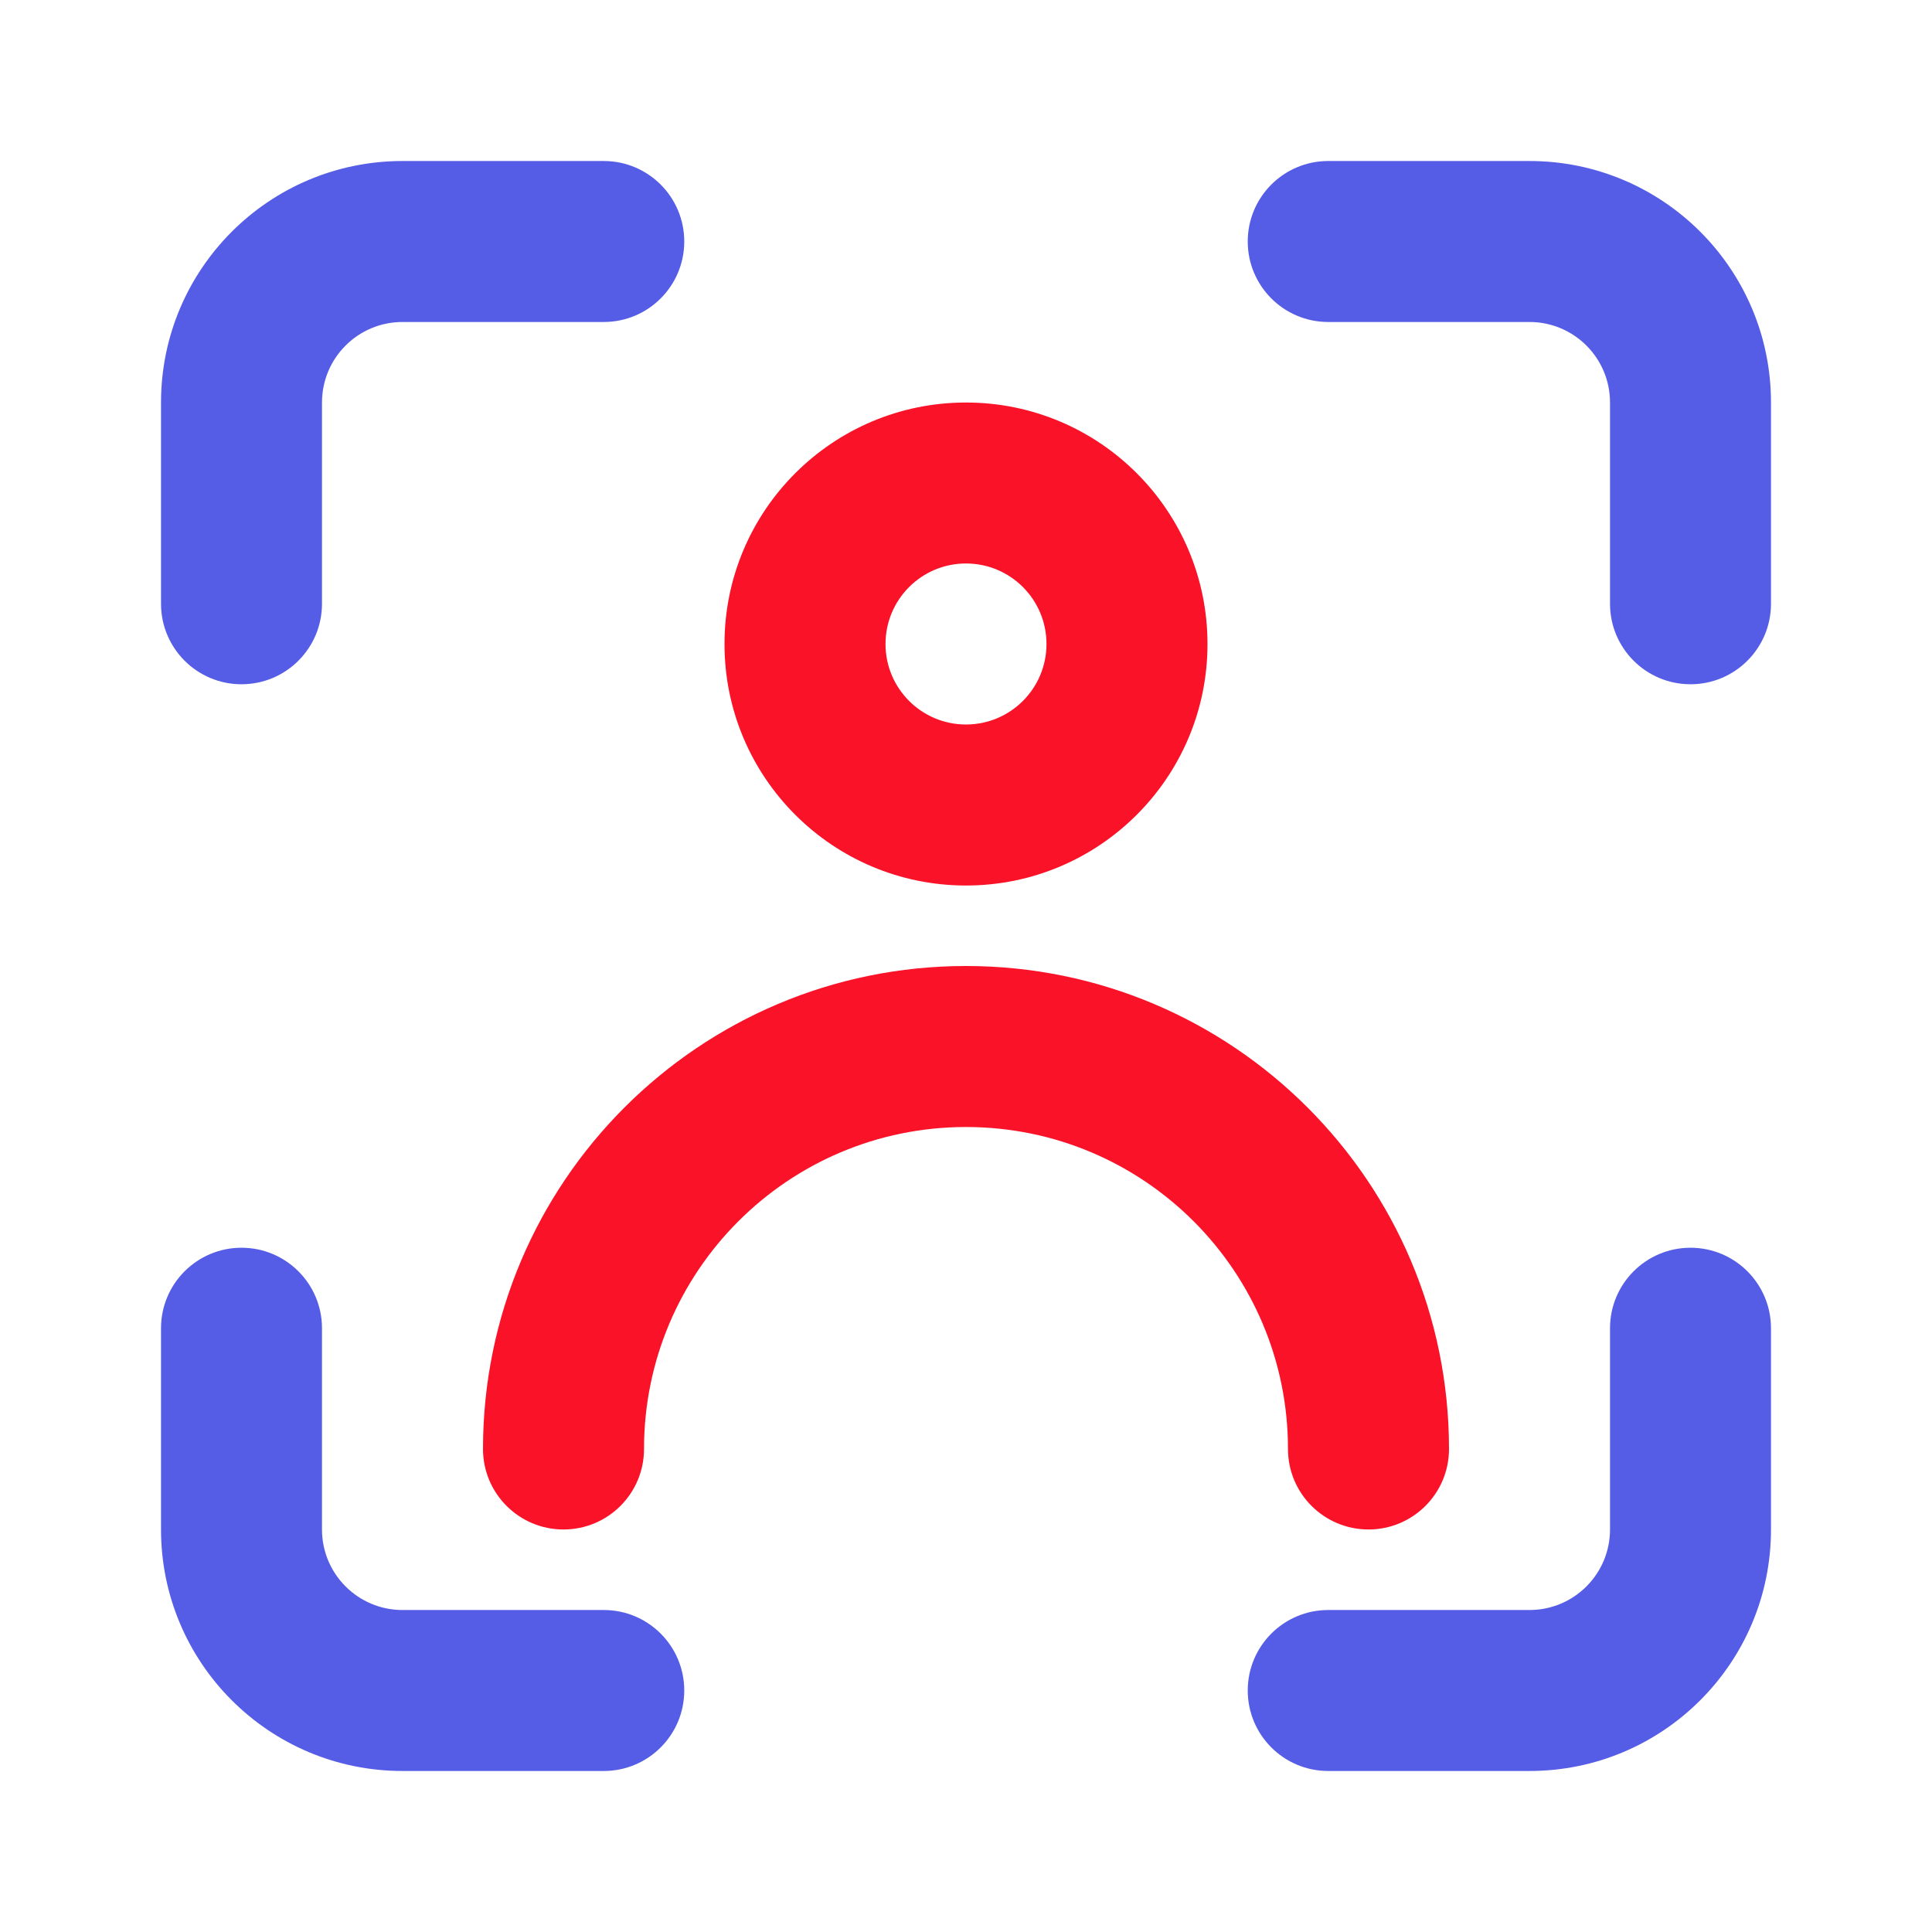 <svg width="47" height="47" viewBox="0 0 47 47" fill="none" xmlns="http://www.w3.org/2000/svg">
<path fill-rule="evenodd" clip-rule="evenodd" d="M3.917 9.792C3.917 6.547 6.547 3.917 9.792 3.917H14.688C15.769 3.917 16.646 4.793 16.646 5.875C16.646 6.957 15.769 7.833 14.688 7.833H9.792C8.71 7.833 7.833 8.71 7.833 9.792V14.688C7.833 15.769 6.957 16.646 5.875 16.646C4.793 16.646 3.917 15.769 3.917 14.688V9.792ZM30.354 5.875C30.354 4.793 31.231 3.917 32.312 3.917H37.208C40.453 3.917 43.083 6.547 43.083 9.792V14.688C43.083 15.769 42.207 16.646 41.125 16.646C40.043 16.646 39.167 15.769 39.167 14.688V9.792C39.167 8.71 38.29 7.833 37.208 7.833H32.312C31.231 7.833 30.354 6.957 30.354 5.875ZM5.875 30.354C6.957 30.354 7.833 31.231 7.833 32.312V37.208C7.833 38.29 8.71 39.167 9.792 39.167H14.688C15.769 39.167 16.646 40.043 16.646 41.125C16.646 42.207 15.769 43.083 14.688 43.083H9.792C6.547 43.083 3.917 40.453 3.917 37.208V32.312C3.917 31.231 4.793 30.354 5.875 30.354ZM41.125 30.354C42.207 30.354 43.083 31.231 43.083 32.312V37.208C43.083 40.453 40.453 43.083 37.208 43.083H32.312C31.231 43.083 30.354 42.207 30.354 41.125C30.354 40.043 31.231 39.167 32.312 39.167H37.208C38.29 39.167 39.167 38.29 39.167 37.208V32.312C39.167 31.231 40.043 30.354 41.125 30.354Z" fill="#555CE6"/>
<path fill-rule="evenodd" clip-rule="evenodd" d="M23.5 9.792C20.255 9.792 17.625 12.422 17.625 15.667C17.625 18.911 20.255 21.542 23.5 21.542C26.745 21.542 29.375 18.911 29.375 15.667C29.375 12.422 26.745 9.792 23.5 9.792ZM21.542 15.667C21.542 14.585 22.418 13.708 23.5 13.708C24.582 13.708 25.458 14.585 25.458 15.667C25.458 16.748 24.582 17.625 23.5 17.625C22.418 17.625 21.542 16.748 21.542 15.667Z" fill="#FA1228"/>
<path d="M15.667 35.25C15.667 30.924 19.174 27.417 23.5 27.417C27.826 27.417 31.333 30.924 31.333 35.25C31.333 36.332 32.21 37.208 33.292 37.208C34.373 37.208 35.25 36.332 35.25 35.25C35.25 28.761 29.989 23.5 23.5 23.5C17.011 23.5 11.75 28.761 11.75 35.25C11.75 36.332 12.627 37.208 13.708 37.208C14.79 37.208 15.667 36.332 15.667 35.25Z" fill="#FA1228"/>
</svg>
